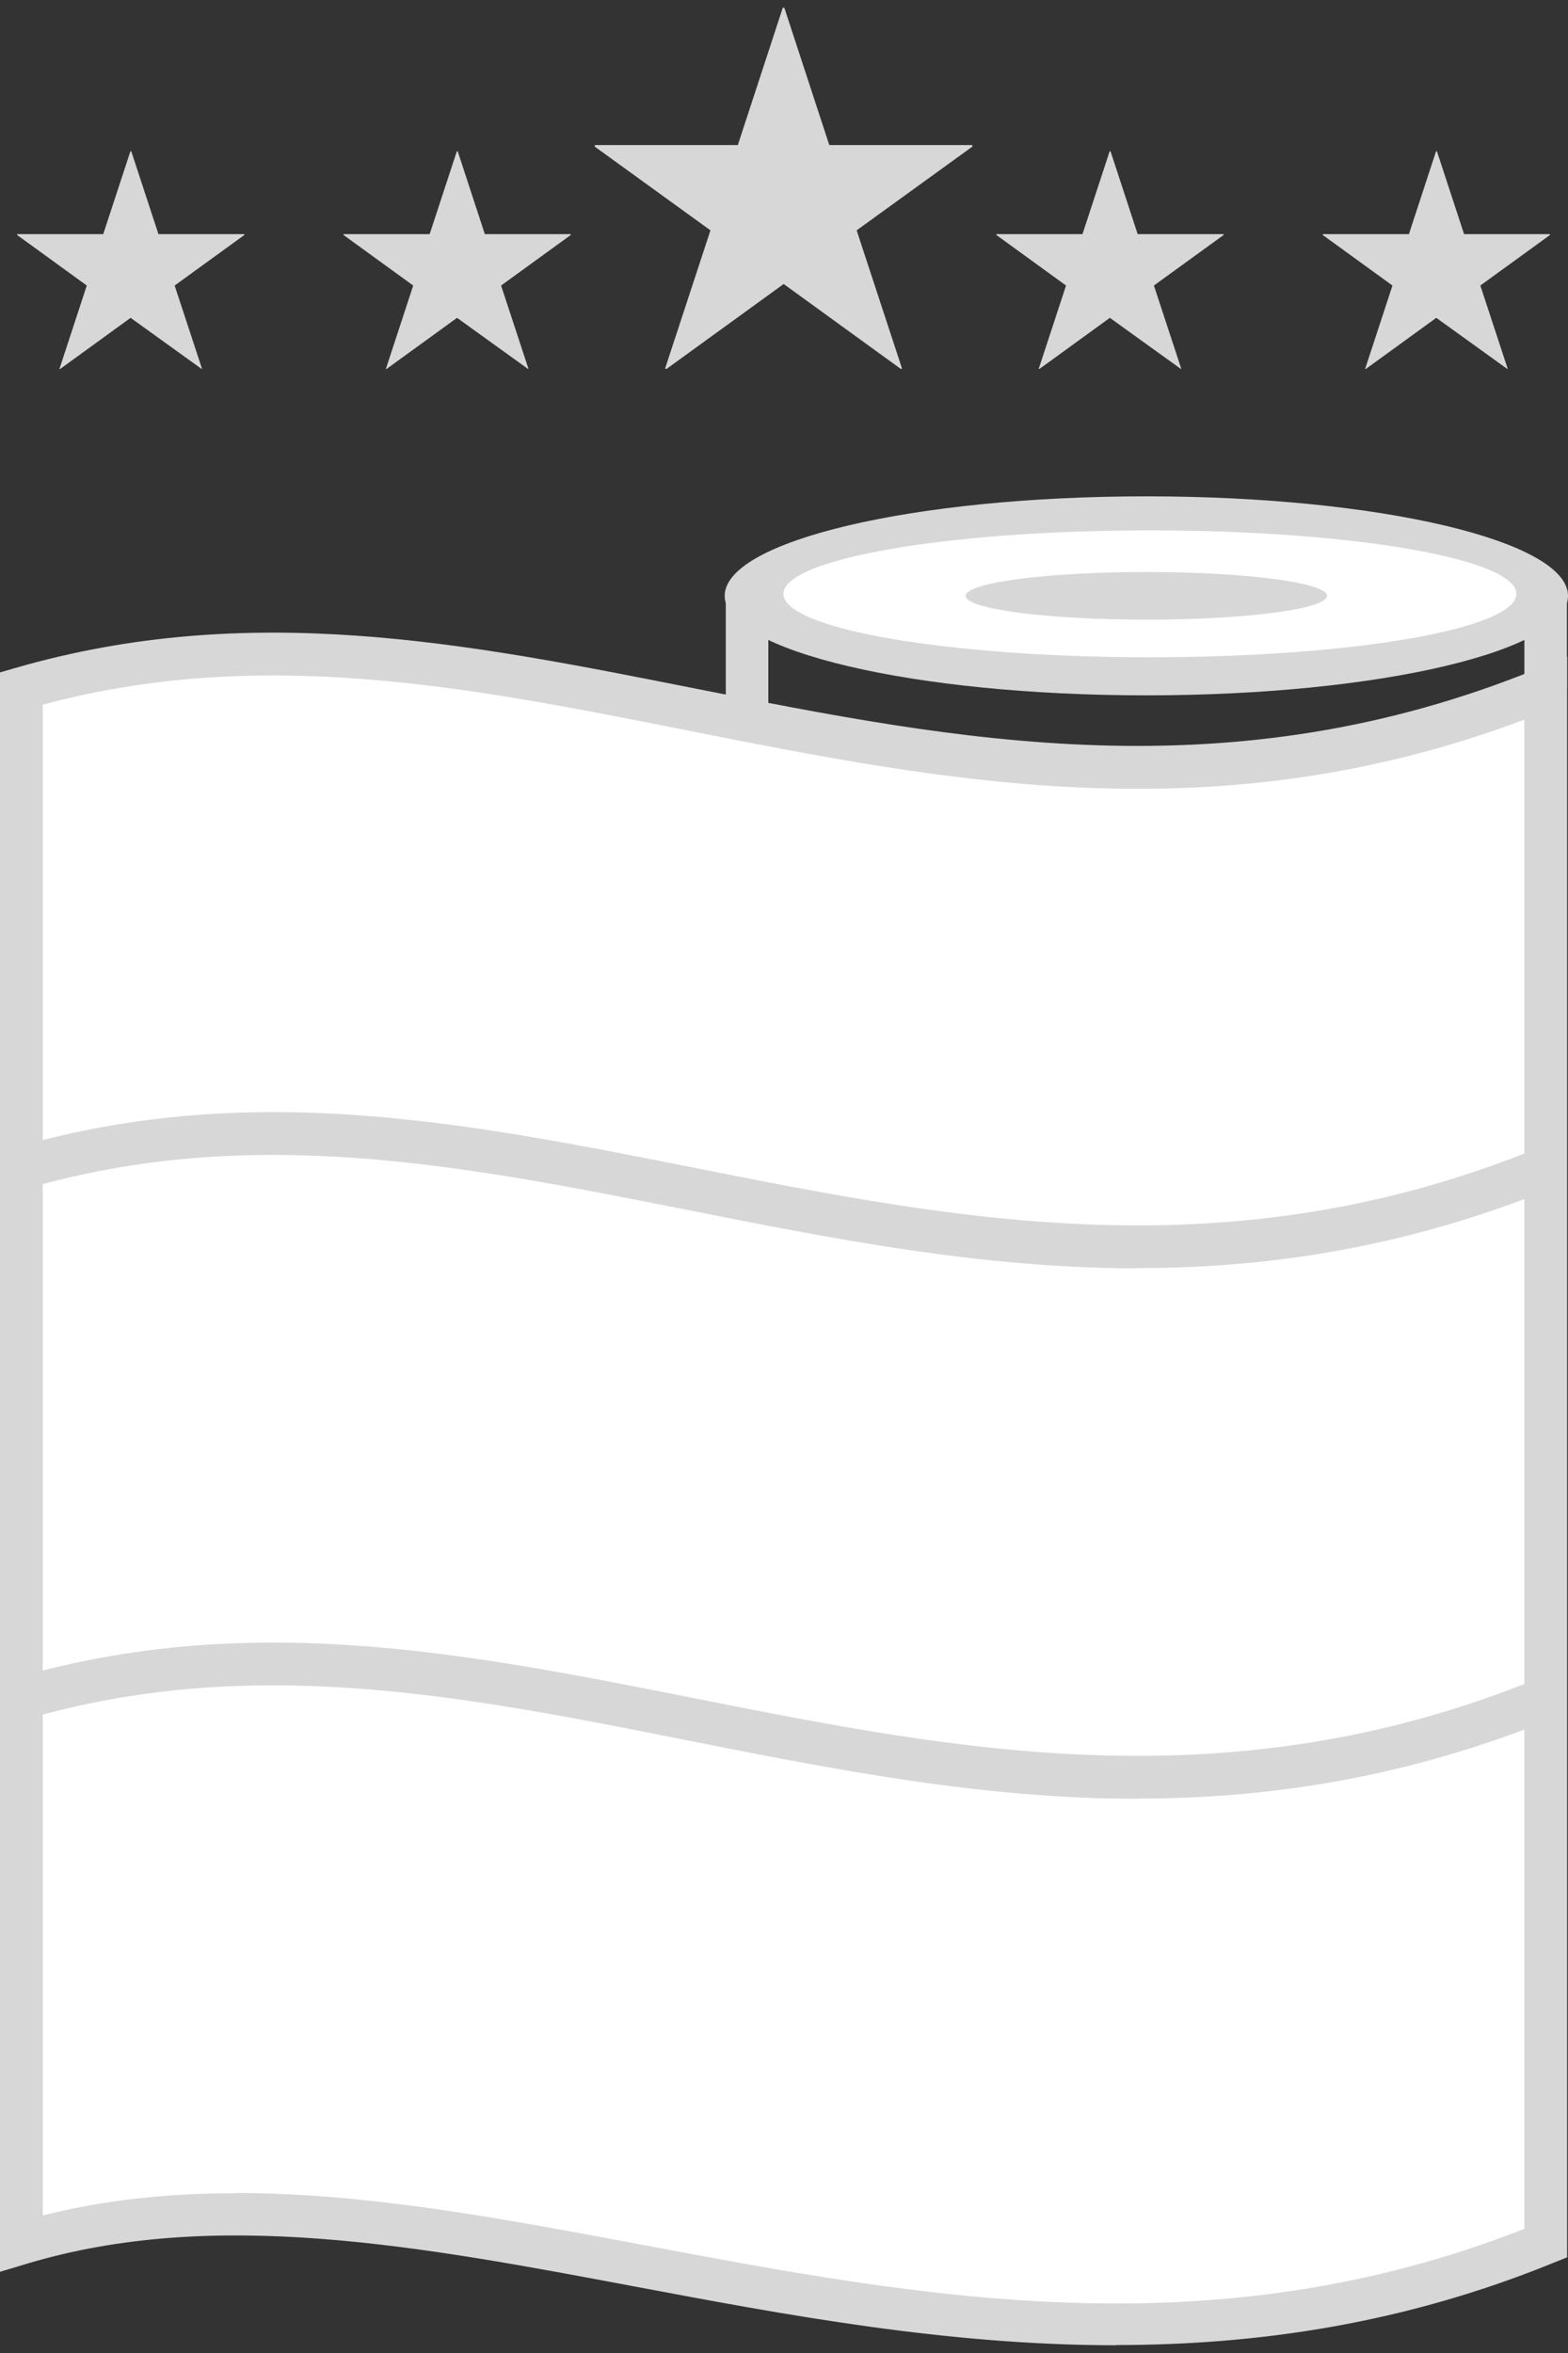 <svg width="44" height="66" viewBox="0 0 44 66" fill="none" xmlns="http://www.w3.org/2000/svg">
<rect x="0" y="0" width="44" height="66" fill="#333333" stroke="none"/>
<path d="M0.599 19.311V62.923C12.862 59.264 27.154 69.536 43.376 62.923V19.311C27.154 25.923 14.748 15.221 0.599 19.311Z" fill="white"/>
<path d="M31.319 65.783C26.58 65.783 22.059 64.934 17.845 64.141C11.77 62.998 6.025 61.918 0.768 63.492L0 63.723V18.861L0.431 18.736C7.018 16.832 13.081 18.037 19.499 19.311C26.867 20.771 34.484 22.289 43.151 18.755L43.975 18.418V63.317L43.6 63.467C39.392 65.184 35.277 65.777 31.319 65.777V65.783ZM6.618 61.512C10.296 61.512 14.111 62.23 18.063 62.973C25.899 64.447 33.997 65.964 42.776 62.517V20.185C34.129 23.438 26.574 21.933 19.268 20.484C13.143 19.267 7.343 18.118 1.199 19.766V62.143C2.972 61.693 4.777 61.519 6.625 61.519L6.618 61.512Z" fill="#D7D7D7"/>
<path d="M43.376 32.76C27.154 39.372 14.748 28.67 0.599 32.76H43.376Z" fill="white"/>
<path d="M31.931 35.576C27.535 35.576 23.364 34.745 19.268 33.934C13 32.691 7.074 31.511 0.768 33.334L0.437 32.185C7.024 30.281 13.087 31.486 19.506 32.76C26.873 34.221 34.491 35.738 43.157 32.204L43.607 33.309C39.498 34.982 35.64 35.569 31.937 35.569L31.931 35.576Z" fill="#D7D7D7"/>
<path d="M43.376 47.645C27.154 54.257 14.748 43.555 0.599 47.645H43.376Z" fill="white"/>
<path d="M31.931 50.455C27.535 50.455 23.364 49.624 19.268 48.812C12.993 47.564 7.074 46.39 0.768 48.213L0.437 47.064C7.024 45.16 13.087 46.365 19.506 47.639C26.873 49.1 34.491 50.617 43.157 47.083L43.607 48.188C39.498 49.861 35.64 50.448 31.937 50.448L31.931 50.455Z" fill="#D7D7D7"/>
<path d="M32.168 19.504C38.703 19.504 44 18.255 44 16.713C44 15.172 38.703 13.922 32.168 13.922C25.633 13.922 20.336 15.172 20.336 16.713C20.336 18.255 25.633 19.504 32.168 19.504Z" fill="#D7D7D7"/>
<path d="M21.56 16.657H20.367V20.203H21.56V16.657Z" fill="#D7D7D7"/>
<path d="M43.969 16.657H42.776V19.304H43.969V16.657Z" fill="#D7D7D7"/>
<path d="M32.268 18.436C37.947 18.436 42.551 17.64 42.551 16.657C42.551 15.674 37.947 14.877 32.268 14.877C26.588 14.877 21.984 15.674 21.984 16.657C21.984 17.64 26.588 18.436 32.268 18.436Z" fill="white"/>
<path d="M32.168 17.381C34.968 17.381 37.238 17.082 37.238 16.713C37.238 16.344 34.968 16.045 32.168 16.045C29.368 16.045 27.098 16.344 27.098 16.713C27.098 17.082 29.368 17.381 32.168 17.381Z" fill="#D7D7D7"/>
<path d="M23.271 4.069H27.285V4.113L24.039 6.461L25.312 10.338L25.281 10.351L21.991 7.966L18.7 10.351L18.663 10.338L19.936 6.461L16.69 4.113V4.069H20.704L21.966 0.217H22.009L23.271 4.069Z" fill="#D7D7D7"/>
<path d="M4.439 6.567H6.856V6.592L4.901 8.009L5.669 10.344H5.651L3.665 8.915L1.686 10.351H1.667L2.435 8.009L0.481 6.592V6.567H2.897L3.659 4.244H3.684L4.446 6.567H4.439Z" fill="#D7D7D7"/>
<path d="M13.599 6.567H16.015V6.592L14.061 8.009L14.829 10.344H14.81L12.825 8.915L10.845 10.351H10.827L11.595 8.009L9.64 6.592V6.567H12.057L12.819 4.244H12.844L13.605 6.567H13.599Z" fill="#D7D7D7"/>
<path d="M31.918 6.567H34.335V6.592L32.38 8.009L33.148 10.344H33.13L31.144 8.915L29.165 10.351H29.146L29.914 8.009L27.96 6.592V6.567H30.376L31.138 4.244H31.163L31.924 6.567H31.918Z" fill="#D7D7D7"/>
<path d="M41.078 6.567H43.494V6.592L41.54 8.009L42.308 10.344H42.289L40.304 8.915L38.324 10.351H38.306L39.074 8.009L37.119 6.592V6.567H39.536L40.297 4.244H40.322L41.084 6.567H41.078Z" fill="#D7D7D7"/>
</svg>
